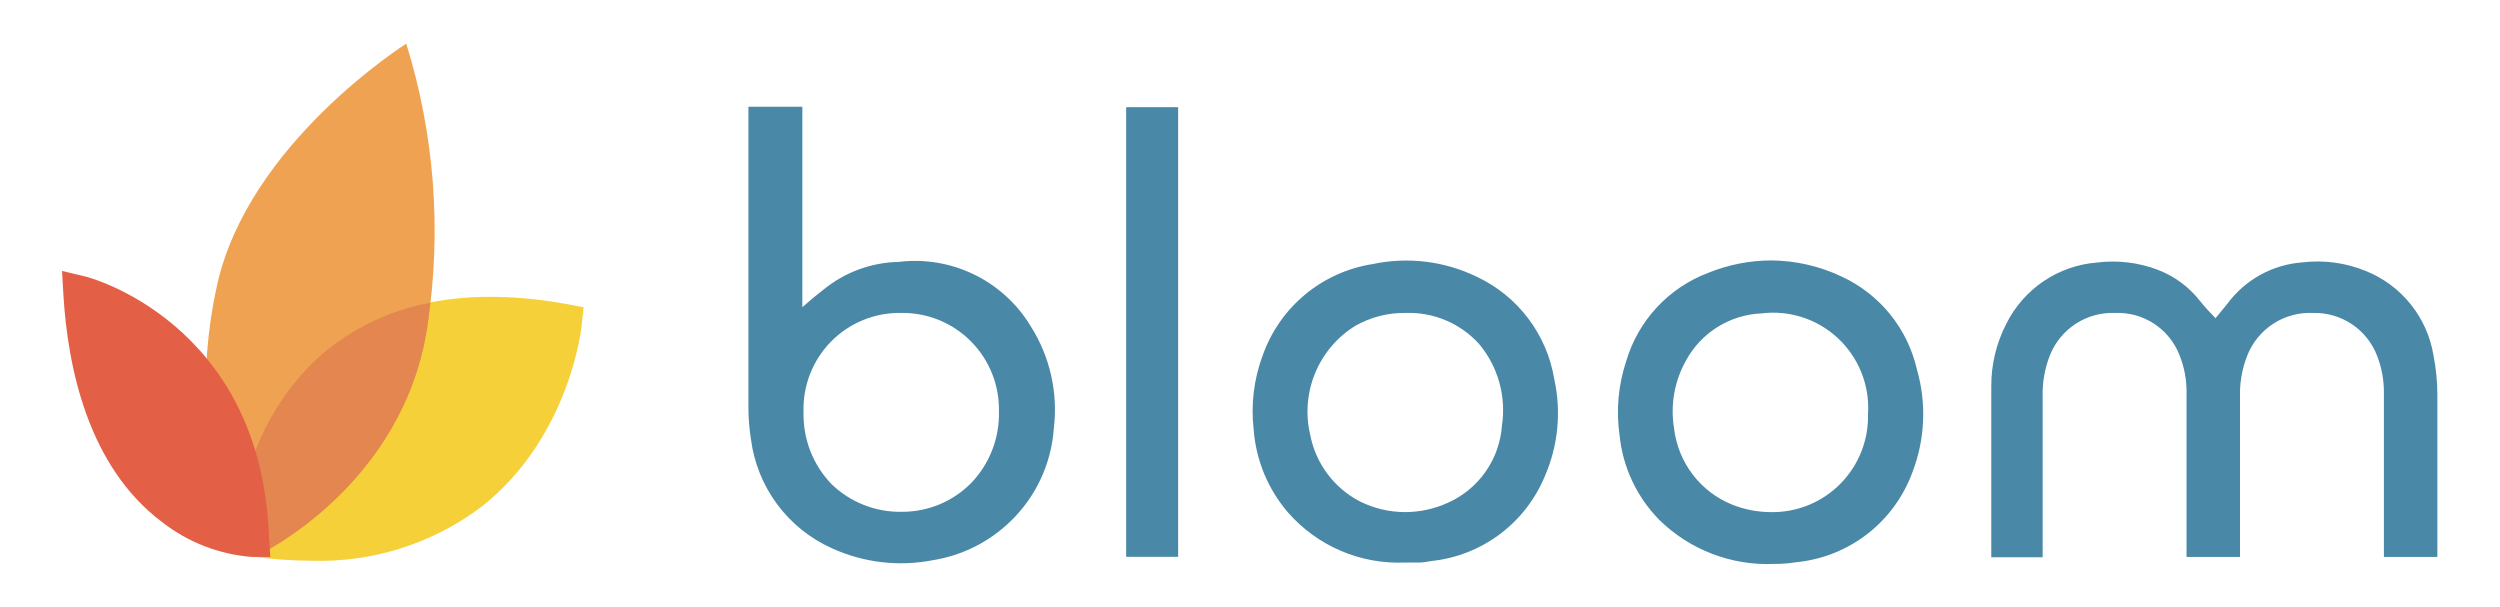 <?xml version="1.0" encoding="UTF-8"?>
<svg xmlns="http://www.w3.org/2000/svg" width="206" height="50" viewBox="0 0 206 50" fill="none">
  <path d="M190.592 25.787C191.729 25.756 192.849 26.079 193.796 26.712C194.742 27.345 195.469 28.257 195.876 29.323C196.261 30.314 196.45 31.372 196.433 32.436C196.433 36.157 196.433 43.413 196.433 45.894H200.839C200.839 43.413 200.839 36.182 200.839 32.56C200.84 31.456 200.732 30.355 200.517 29.273C200.262 27.732 199.614 26.282 198.636 25.066C197.658 23.849 196.384 22.905 194.936 22.327C193.283 21.65 191.486 21.407 189.713 21.62C188.496 21.71 187.314 22.062 186.246 22.653C185.177 23.244 184.249 24.059 183.525 25.043L183.253 25.378L182.56 26.221L181.891 25.515C181.731 25.341 181.471 25.031 181.297 24.82C180.38 23.64 179.155 22.739 177.758 22.215C176.179 21.623 174.48 21.423 172.807 21.632C171.23 21.753 169.711 22.282 168.399 23.166C167.087 24.051 166.026 25.262 165.32 26.68C164.497 28.275 164.072 30.045 164.082 31.84C164.082 35.748 164.082 43.364 164.082 45.919H168.315V32.696C168.282 31.508 168.492 30.326 168.934 29.223C169.367 28.169 170.114 27.273 171.072 26.658C172.031 26.044 173.155 25.74 174.292 25.787C175.415 25.741 176.524 26.045 177.468 26.655C178.412 27.266 179.144 28.154 179.565 29.198C179.99 30.232 180.197 31.343 180.171 32.461V45.894H184.577C184.577 43.413 184.577 36.368 184.577 32.746C184.537 31.559 184.743 30.376 185.183 29.273C185.612 28.201 186.363 27.289 187.332 26.664C188.301 26.04 189.441 25.733 190.592 25.787Z" fill="#4988A7"></path>
  <path d="M61.88 36.206C62.133 38.141 62.874 39.98 64.035 41.548C65.197 43.115 66.738 44.359 68.514 45.161C71.138 46.366 74.073 46.714 76.905 46.153C79.284 45.767 81.49 44.663 83.229 42.99C85.336 40.976 86.619 38.248 86.831 35.337C87.196 32.387 86.527 29.4 84.937 26.89C83.826 25.047 82.207 23.565 80.274 22.623C78.342 21.681 76.179 21.319 74.046 21.581C71.787 21.629 69.609 22.432 67.858 23.864C66.893 24.608 66.113 25.315 66.113 25.315V8.793H61.67C61.67 14.387 61.67 26.989 61.67 33.601C61.673 34.473 61.744 35.344 61.88 36.206ZM74.257 25.786C75.322 25.769 76.381 25.968 77.368 26.37C78.356 26.772 79.252 27.37 80.004 28.127C80.756 28.884 81.348 29.785 81.745 30.777C82.142 31.769 82.335 32.83 82.313 33.898C82.341 34.991 82.15 36.079 81.753 37.097C81.356 38.115 80.759 39.043 79.999 39.828C79.255 40.574 78.372 41.165 77.399 41.568C76.426 41.97 75.383 42.175 74.331 42.172C73.259 42.195 72.193 42.005 71.195 41.614C70.196 41.222 69.285 40.636 68.514 39.889C67.76 39.106 67.169 38.182 66.774 37.168C66.379 36.155 66.188 35.073 66.212 33.985C66.173 32.91 66.354 31.837 66.742 30.834C67.131 29.831 67.72 28.917 68.473 28.15C69.226 27.382 70.127 26.777 71.122 26.37C72.116 25.964 73.183 25.765 74.257 25.786Z" fill="#4988A7"></path>
  <path d="M151.743 22.786C149.928 21.925 147.947 21.472 145.939 21.459C144.156 21.466 142.392 21.815 140.741 22.488C139.132 23.098 137.686 24.072 136.516 25.335C135.345 26.599 134.483 28.116 133.996 29.77C133.347 31.73 133.161 33.815 133.451 35.86C133.716 38.489 134.869 40.948 136.719 42.831C137.967 44.058 139.454 45.014 141.087 45.639C142.72 46.264 144.465 46.546 146.211 46.465H146.632C147.125 46.443 147.617 46.393 148.105 46.316C150.224 46.093 152.238 45.277 153.917 43.961C155.595 42.645 156.871 40.882 157.597 38.874C158.628 36.181 158.754 33.224 157.956 30.452C157.576 28.782 156.819 27.222 155.741 25.893C154.664 24.564 153.296 23.501 151.743 22.786ZM153.921 34.012C153.962 35.085 153.784 36.156 153.397 37.157C153.01 38.159 152.423 39.071 151.672 39.838C150.922 40.604 150.022 41.209 149.03 41.615C148.038 42.021 146.973 42.219 145.902 42.198C144.812 42.194 143.733 41.983 142.721 41.578C141.436 41.058 140.315 40.2 139.474 39.096C138.634 37.992 138.105 36.681 137.944 35.302C137.623 33.365 137.977 31.376 138.946 29.67C139.562 28.551 140.454 27.609 141.538 26.936C142.622 26.262 143.86 25.88 145.134 25.825C146.267 25.683 147.416 25.791 148.503 26.14C149.589 26.49 150.586 27.073 151.425 27.849C152.263 28.625 152.922 29.576 153.355 30.634C153.788 31.692 153.986 32.832 153.934 33.974L153.921 34.012Z" fill="#4988A7"></path>
  <path d="M121.694 22.81C119.035 21.516 116.022 21.145 113.13 21.756C111.078 22.07 109.149 22.936 107.549 24.262C105.949 25.587 104.739 27.323 104.046 29.285C103.318 31.235 103.064 33.331 103.303 35.4C103.492 37.924 104.486 40.32 106.137 42.234C107.33 43.595 108.812 44.672 110.474 45.384C112.136 46.097 113.935 46.428 115.741 46.352H116.137C116.434 46.352 116.707 46.352 116.979 46.352C117.251 46.352 117.635 46.278 117.944 46.228C119.978 46.016 121.918 45.259 123.56 44.037C125.202 42.815 126.485 41.173 127.276 39.282C128.391 36.748 128.668 33.923 128.068 31.22C127.765 29.405 127.027 27.692 125.916 26.227C124.806 24.762 123.357 23.589 121.694 22.81ZM123.761 35.065C123.665 36.431 123.199 37.745 122.414 38.866C121.629 39.987 120.555 40.873 119.306 41.428C118.194 41.935 116.987 42.197 115.766 42.197C114.477 42.194 113.207 41.892 112.053 41.316C110.999 40.77 110.082 39.99 109.372 39.036C108.662 38.082 108.178 36.978 107.957 35.809C107.56 34.115 107.706 32.338 108.372 30.731C109.038 29.124 110.192 27.768 111.67 26.854C112.939 26.129 114.38 25.761 115.84 25.787C116.969 25.748 118.092 25.955 119.133 26.394C120.173 26.833 121.106 27.494 121.867 28.33C122.643 29.253 123.213 30.331 123.539 31.493C123.866 32.654 123.941 33.872 123.761 35.065Z" fill="#4988A7"></path>
  <path d="M97.078 8.832H92.796V45.882H97.078V8.832Z" fill="#4988A7"></path>
  <path d="M25.668 46.205C23.953 46.201 22.241 46.073 20.544 45.821L19.307 45.635V44.394C19.307 43.985 19.876 34.533 27.091 28.765C31.98 24.809 38.613 23.568 46.843 25.081L48.081 25.317L47.945 26.632C47.945 27.004 46.93 36.059 39.665 41.765C35.638 44.795 30.701 46.361 25.668 46.205Z" fill="#F6D038"></path>
  <path d="M21.398 45.672C21.398 45.672 33.329 39.978 35.235 26.756C36.403 19.002 35.802 11.085 33.477 3.598C33.477 3.598 20.421 11.821 17.871 23.568C15.928 32.561 17.203 39.991 21.398 45.672Z" fill="#EFA251"></path>
  <path d="M27.116 28.714C21.646 33.08 20.012 39.568 19.529 42.631C20.071 43.692 20.696 44.709 21.398 45.67C21.398 45.67 33.329 39.977 35.235 26.754C35.321 26.146 35.396 25.514 35.457 24.943C32.415 25.51 29.554 26.804 27.116 28.714Z" fill="#E3864F"></path>
  <path d="M22.277 45.894H20.792C18.089 45.694 15.505 44.697 13.366 43.028C7.265 38.451 5.582 30.302 5.223 24.274L5.111 22.326L6.98 22.773C7.116 22.773 21.584 26.494 22.166 44.331L22.277 45.894Z" fill="#E36046"></path>
</svg>
